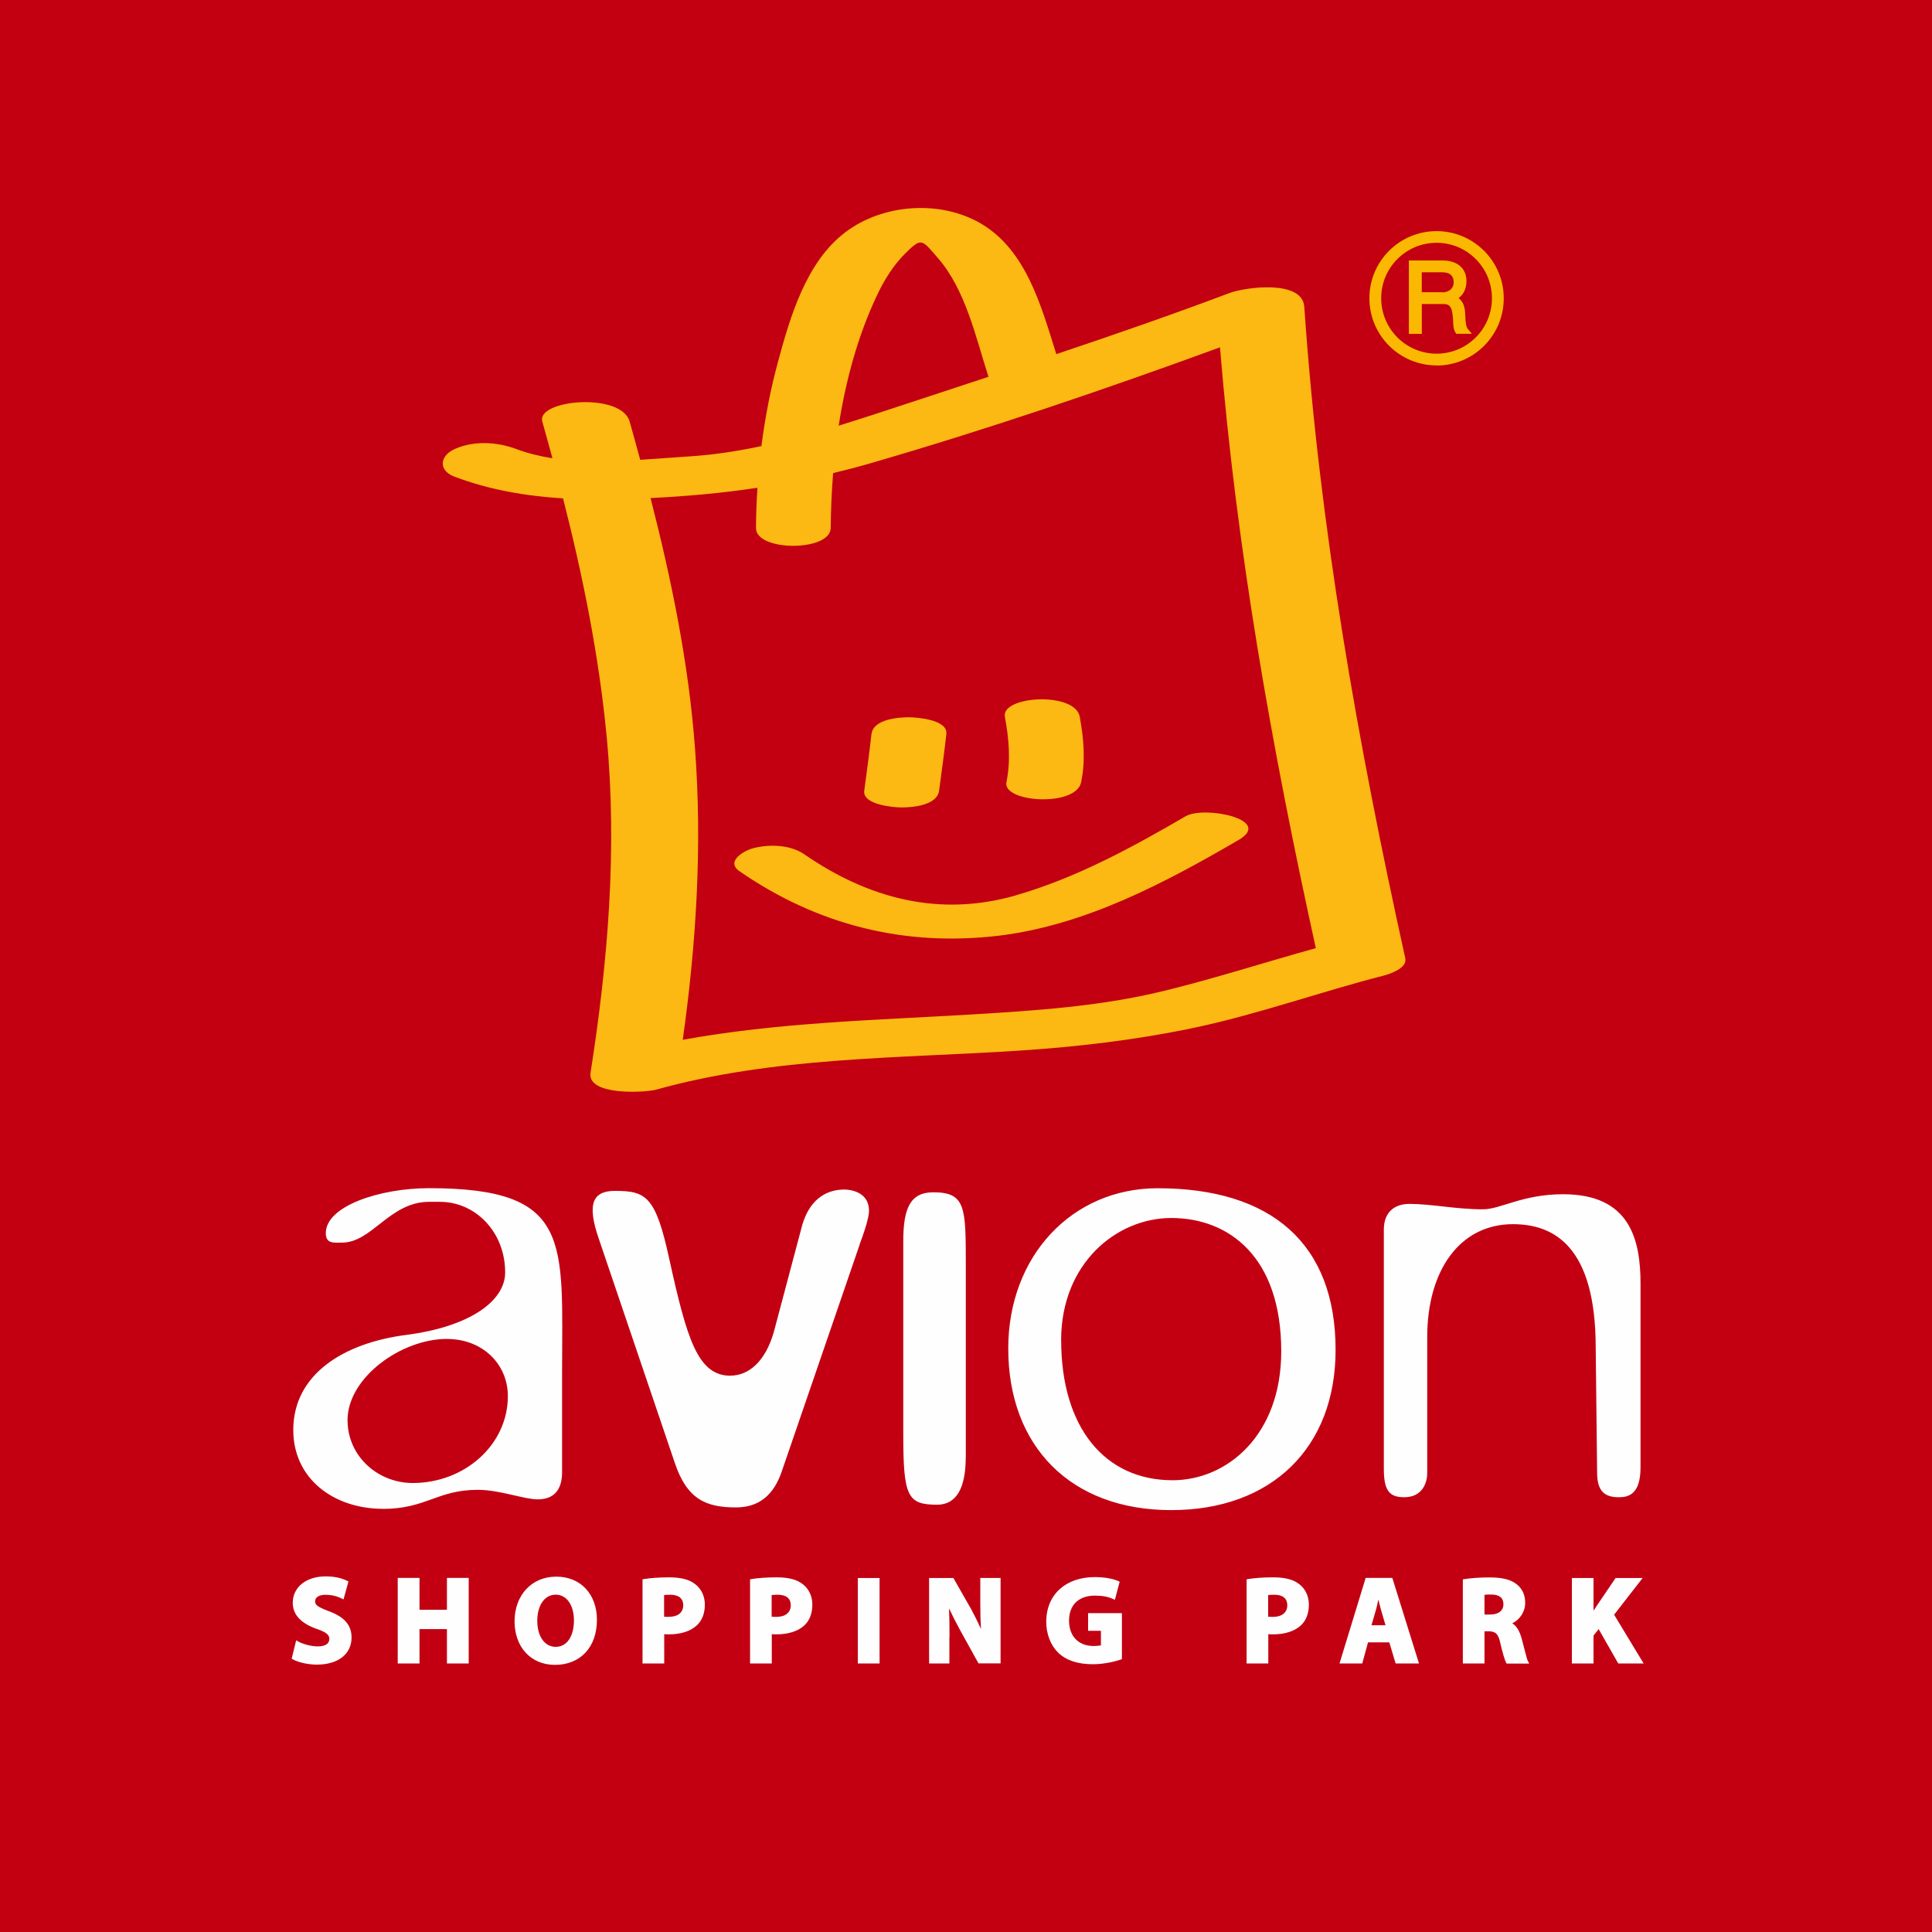 <svg xmlns="http://www.w3.org/2000/svg" width="300" height="300"><g fill="none"><path fill="#C20012" d="M0 0v300h300V0z"/><path fill="#FCB813" d="M157.72 139.04c-11.86 3.4-22.86.5-32.85-6.4-2.2-1.5-5.45-1.58-7.95-.92-1.4.37-4.3 2.04-2.08 3.57 12.12 8.37 25.66 11.75 40.3 10 13.4-1.64 25.67-8.16 37.16-14.84 5.54-3.2-5.32-5.38-8.2-3.7-8.42 4.9-17 9.58-26.38 12.28zm-22.4-25.06c-.33 2.93-.72 5.86-1.12 8.8-.3 2.2 4.6 2.6 5.8 2.6 1.74 0 5.5-.32 5.82-2.6.4-2.94.8-5.87 1.13-8.8.26-2.23-4.56-2.6-5.8-2.6-1.7 0-5.55.3-5.82 2.6m20.7-2.7c.63 3.35.94 6.8.25 10.17-.66 3.16 10.8 3.93 11.6 0 .7-3.36.4-6.82-.22-10.16-.73-3.94-12.22-3.24-11.62 0M180.5 153.92c-9.76 2.37-19.9 3.02-29.9 3.62-14.84.88-29.92 1.24-44.58 3.92 2.1-15 3.04-30.07 1.9-45.24-.97-13.16-3.63-26.1-6.9-38.88 5.6-.28 11.13-.77 16.6-1.6-.14 2.1-.22 4.18-.23 6.24-.04 3.7 11.58 3.7 11.6 0 .03-2.8.15-5.66.38-8.52 1.85-.45 3.7-.92 5.54-1.45 18.36-5.32 36.55-11.5 54.53-18.08 2.57 31.46 8.1 62.5 14.88 93.3-7.96 2.2-15.82 4.75-23.84 6.7M136.17 45.88c1.1-2.36 2.55-4.7 4.4-6.53 2.56-2.54 2.57-2.15 5.05.7 4.3 4.92 5.86 12.2 7.87 18.46-5.73 1.9-11.47 3.77-17.2 5.66-2.02.66-4.04 1.3-6.06 1.93 1.1-7.03 2.97-13.95 5.94-20.22m82.06 103c-7.38-33.4-13.36-67.06-15.7-101.23-.3-4.3-9.23-3.04-11.58-2.16-8.93 3.36-17.92 6.48-26.93 9.5-2.36-7.57-4.7-16.12-11.64-20.24-6.37-3.76-15.27-3.1-21.1 1.3-6.1 4.6-8.6 13.18-10.48 20.16-1.16 4.26-2 8.64-2.57 13.06-3.83.82-7.7 1.4-11.62 1.63-2.33.15-4.75.35-7.2.5-.53-1.98-1.08-3.96-1.64-5.94-1.3-4.6-14.52-3.4-13.56 0 .53 1.9 1.06 3.8 1.57 5.7-1.9-.3-3.8-.76-5.6-1.43-3-1.12-6.6-1.34-9.58 0-2.32 1.04-2.6 3.34 0 4.3 5.47 2.06 11.1 3 16.83 3.36 3.1 12.15 5.57 24.43 6.77 36.97 1.67 17.44.2 34.96-2.5 52.22-.57 3.62 8.56 3.08 10.2 2.62 18.22-5.1 37.65-4.84 56.4-6.06 9.1-.6 18.08-1.65 27-3.52 10-2.1 19.67-5.6 29.57-8.13.88-.22 3.67-1.16 3.34-2.63"/><g fill="#FAB900" fill-rule="nonzero"><path d="M223.97 45.4c1.03 0 1.76-.63 1.76-1.54 0-1.03-.58-1.58-1.76-1.58h-3.2v3.1h3.2zm2.73 5.32c0 .04.02.1.03.14 0-.04-.02-.1-.03-.14zm.12.38c-.02-.04-.04-.08-.06-.12.02.04.03.08.05.13h.02zm-6.05.75h-2v-11.4h5.28c2.15 0 3.66 1.15 3.66 3.2 0 1.13-.43 2.07-1.23 2.64.65.46.97 1.25 1.03 2.35 0 .1 0 .1 0 .22.05.68.05.72.07 1 .06.6.17 1 .3 1.17l.67.8h-2.42l-.15-.23c-.16-.26-.25-.6-.3-1.03 0-.2-.02-.28-.04-.68 0-.08 0-.08 0-.14-.13-2-.4-2.58-1.6-2.54h-3.26v4.63zM223.07 56.74c-5.76 0-10.43-4.67-10.43-10.43 0-5.75 4.67-10.42 10.43-10.42s10.43 4.67 10.43 10.43c0 5.77-4.67 10.44-10.43 10.44zm0-1.82c4.75 0 8.6-3.85 8.6-8.6 0-4.77-3.85-8.62-8.6-8.62s-8.6 3.85-8.6 8.6c0 4.77 3.85 8.62 8.6 8.62z"/></g><g fill="#FEFEFE"><path d="M59.44 234.3c6.75 0 8.43-2.96 14.76-2.96 3.38 0 7.17 1.48 9.3 1.48 2.52 0 3.78-1.48 3.78-4.22v-15.4c0-20.45 1.7-28.7-20.67-28.7-7.6 0-16.02 2.76-16.02 6.98 0 1.7 1.26 1.47 2.53 1.47 4.65 0 7.4-6.33 13.5-6.33h1.7c5.48 0 10.12 4.65 10.12 10.97 0 4.42-5.48 8.43-15.4 9.7-9.7 1.26-17.5 6.12-17.5 14.76 0 7.6 6.32 12.24 13.92 12.24m-5.5-13.72c0-6.74 8.45-12.66 15.4-12.66 5.7 0 9.5 4.02 9.5 8.87 0 7.6-6.74 13.5-14.76 13.5-5.5 0-10.13-4.23-10.13-9.72m59.44-6.95c2.94 0 5.47-2.32 6.74-6.75l4.43-16.67c1.05-3.58 3.37-5.48 6.54-5.48.64 0 3.6.22 3.8 2.96.22 1.47-1.47 5.5-1.47 5.7l-12.02 35c-1.26 3.8-3.58 5.7-7.16 5.7-4.65 0-7.6-1.26-9.5-6.95l-11.8-34.8c-1.9-5.5-.86-7.4 2.52-7.4 4.85 0 6.32.85 8.43 10.55 2.74 12.44 4.42 18.15 9.5 18.15m36.54 12.65c0 4.85-1.48 7.38-4.43 7.38-4.63 0-5.27-1.26-5.27-10.96v-29.95c0-5.07 1.06-7.6 4.65-7.6 5.06 0 5.06 2.32 5.06 11.4v29.73zm57.43-16.66c0-16.45-9.92-25.1-27.63-25.1-13.3 0-23.2 10.54-23.2 24.88 0 15.2 9.7 25.1 25.3 25.1 15.6 0 25.53-9.7 25.53-24.88m-42.62-1.48c0-12.02 8.66-19 17.1-19 8.85 0 17.08 5.92 17.08 20.7 0 13.07-8.44 20.02-16.87 20.02-10.55 0-17.3-8.22-17.3-21.72m89.96-8.76v28.48c0 4.23-1.9 4.64-3.37 4.64-2.1 0-3.37-.84-3.37-3.8l-.22-19.4c0-15.82-6.53-19.2-12.86-19.2-8.23 0-13.3 7.18-13.3 17.5v21.1c0 1.7-.84 3.8-3.58 3.8-2.32 0-3.16-1.05-3.16-4.43v-37.12c0-2.75 1.68-4 4-4 3.38 0 7.18.84 11.4.84 2.74 0 6.12-2.34 12.44-2.34 10.34 0 12.02 6.96 12.02 13.92"/><path fill-rule="nonzero" d="M46.27 254.88c.87.45 2.04.77 3.1.77 1.16 0 1.77-.44 1.77-1.16 0-.64-.5-1.06-1.98-1.56-2.4-.86-3.7-2.17-3.7-4.05 0-2.4 2.06-4.1 5.1-4.1 1.36 0 2.46.25 3.37.7l.18.08-.77 2.8-.27-.14c-.7-.35-1.56-.58-2.54-.58-1.04 0-1.6.43-1.6 1 0 .6.42.9 2.2 1.57 2.36.88 3.46 2.15 3.46 4.07 0 2.5-2 4.2-5.4 4.2-1.37 0-2.88-.35-3.73-.82l-.17-.1.7-2.85.3.15zM65.14 258.3h-3.38v-13.28h3.38v4.94h4.26v-4.94h3.38v13.28H69.4v-5.33h-4.26zM86.3 255.72c1.72 0 2.82-1.62 2.82-4.1 0-2.34-1.1-4-2.82-4-1.74 0-2.87 1.65-2.87 4.06 0 2.4 1.14 4.04 2.85 4.04h.02zm-6.4-3.96c0-4.04 2.64-6.94 6.47-6.94 3.86 0 6.32 2.8 6.32 6.7 0 4.28-2.58 7-6.52 7-3.8 0-6.27-2.83-6.27-6.76zm23.95-.7c1.42 0 2.24-.67 2.24-1.8 0-1.05-.7-1.63-2.02-1.63-.4 0-.73.02-.95.05v3.36c.18.02.4.03.72.03zm-.72 7.24h-3.36v-13.06l.2-.04c1.04-.17 2.33-.27 3.96-.27 1.84 0 3.18.35 4.07 1.1.9.7 1.45 1.84 1.45 3.13 0 1.34-.43 2.47-1.24 3.22-1 .93-2.52 1.4-4.33 1.4-.27 0-.52 0-.74-.03v4.55zm17.42-7.23c1.4 0 2.24-.68 2.24-1.8 0-1.06-.7-1.64-2.02-1.64-.42 0-.74.02-.95.05v3.36c.18.02.4.03.72.03zm-.72 7.23h-3.36v-13.06l.2-.04c1.03-.17 2.33-.27 3.95-.27 1.84 0 3.18.35 4.08 1.1.9.7 1.44 1.84 1.44 3.13 0 1.34-.42 2.47-1.23 3.22-1 .93-2.52 1.4-4.33 1.4-.28 0-.52 0-.74-.03v4.55zm77.82-7.23c1.4 0 2.24-.68 2.24-1.8 0-1.06-.7-1.64-2.02-1.64-.42 0-.74.02-.95.05v3.36c.18.02.4.03.72.03zm-.72 7.23h-3.36v-13.06l.2-.04c1.03-.17 2.33-.27 3.95-.27 1.84 0 3.18.35 4.08 1.1.9.7 1.44 1.84 1.44 3.13 0 1.34-.42 2.47-1.23 3.22-1 .93-2.52 1.4-4.33 1.4-.28 0-.52 0-.74-.03v4.55zM133.2 258.3v-13.27h3.38v13.27zM147.42 254.2v4.1h-3.15v-13.27h3.77l.07.12 2.67 4.68c.5.92 1.04 2 1.54 3.1-.07-1.18-.1-2.46-.1-3.94v-3.97h3.15v13.27h-3.43l-.07-.13-2.73-4.93c-.73-1.33-1.3-2.46-1.77-3.48.05 1.32.07 2.76.07 4.45zm21.54-.96v-2.75h5.25v7.14l-.16.06c-1.24.42-2.88.73-4.34.73-2.35 0-4.12-.58-5.37-1.77-1.2-1.17-1.88-2.9-1.88-4.84.02-4.26 3.07-6.92 7.55-6.92 1.5 0 2.85.26 3.65.62l.2.1-.74 2.8-.26-.1c-.77-.37-1.62-.54-2.86-.54-2.44 0-4 1.4-4 3.88 0 2.45 1.5 3.94 3.8 3.94.47 0 .9-.04 1.15-.1v-2.26h-1.97zm45-4.57c-.04.22-.08.4-.12.6-.07.25-.12.48-.18.7l-.7 2.4h2.18l-.7-2.4c-.08-.28-.16-.6-.26-.98-.02-.12-.02-.12-.05-.22-.03-.14-.07-.27-.1-.4-.02.13-.04.23-.06.3zm-2.44 9.63H208l4.06-13.28h4.14l4.14 13.28h-3.63l-.98-3.28h-3.3l-.9 3.28zm19.88-7.6c1.3 0 2.05-.6 2.05-1.6s-.65-1.5-1.88-1.5c-.5 0-.84 0-1.06.04v3.06h.9zm-.9 7.6h-3.35v-13.05l.2-.04c1-.16 2.4-.27 3.9-.27 2.02 0 3.35.32 4.28 1.08.85.67 1.3 1.65 1.3 2.87 0 1.4-.84 2.6-2 3.18.68.44 1.13 1.2 1.44 2.32.05.2.1.4.17.65.7 2.7.67 2.6.83 2.92l.18.36h-3.5l-.08-.13c-.22-.42-.55-1.54-.9-3.04-.3-1.45-.73-1.84-1.86-1.85h-.6v5.02zm16.94 0h-3.36v-13.27h3.36v5.07c.13-.2.28-.42.48-.72l2.95-4.35h4.2l-4.43 5.7 4.58 7.57h-3.94l-3.04-5.33-.8 1v4.33z"/></g></g></svg>